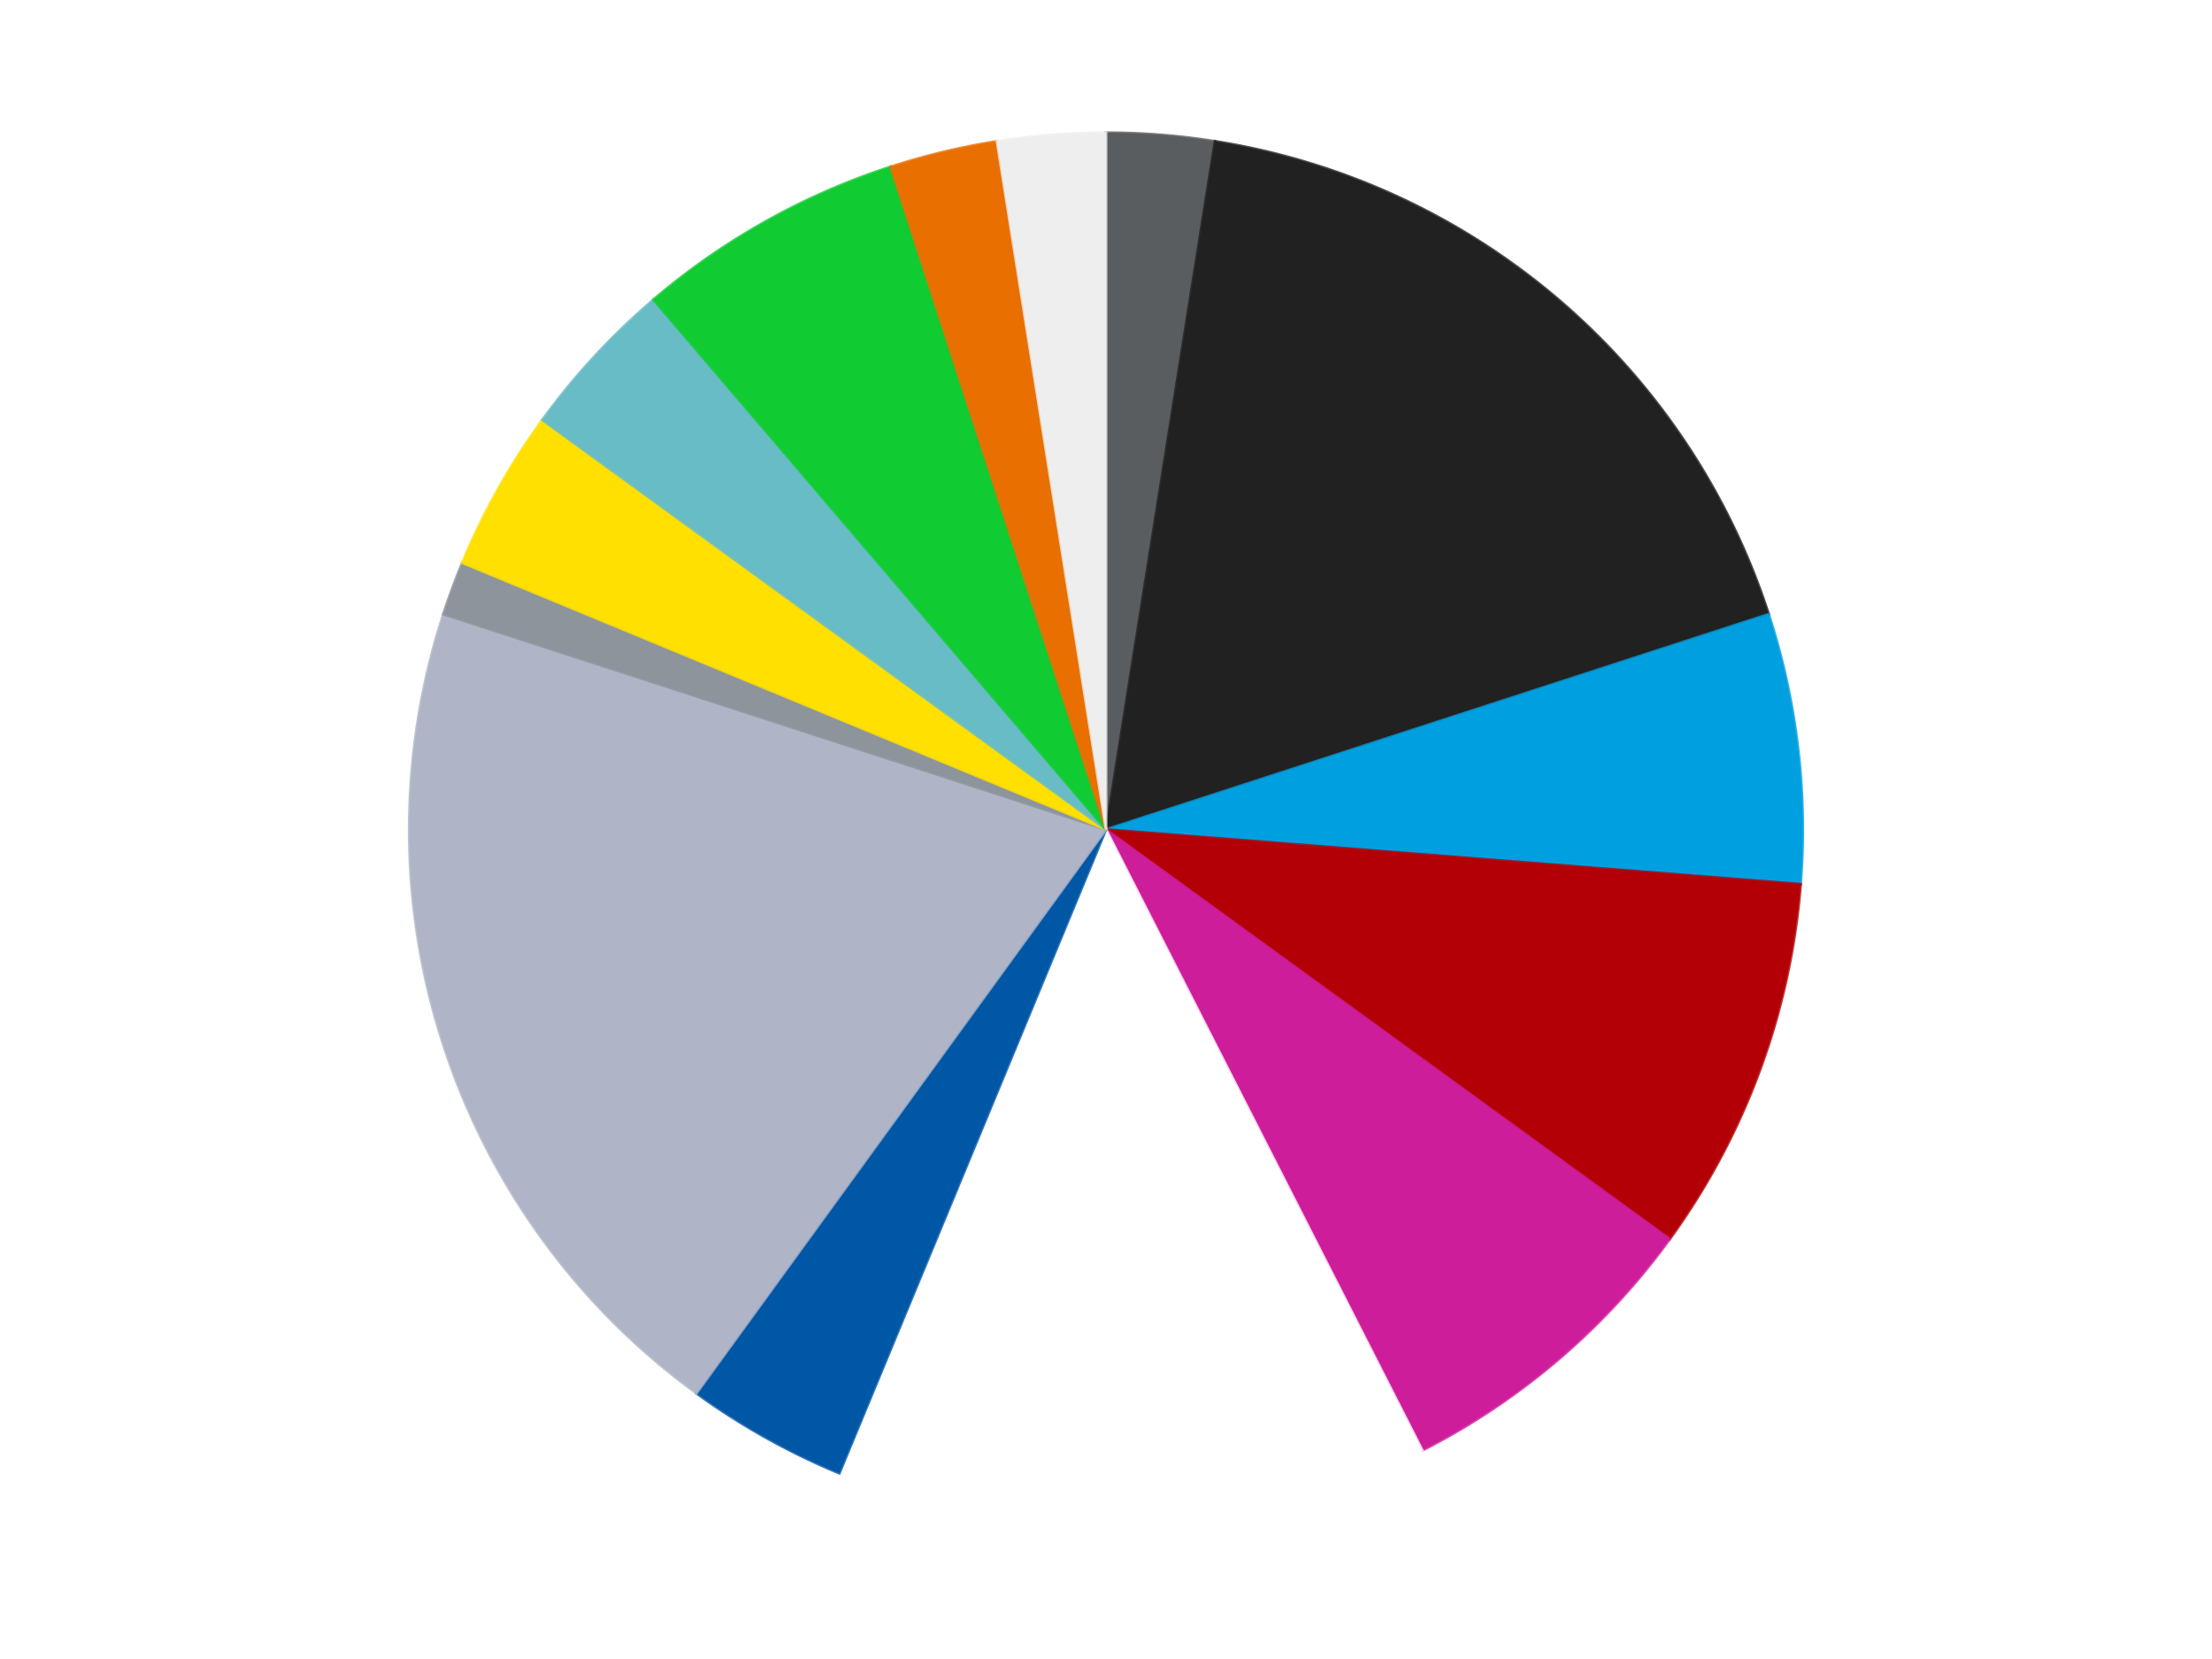 <?xml version='1.0' encoding='utf-8'?>
<svg xmlns="http://www.w3.org/2000/svg" xmlns:xlink="http://www.w3.org/1999/xlink" id="chart-c4e8135d-fe5b-40d8-a8da-6204c0b42cd7" class="pygal-chart" viewBox="0 0 800 600"><!--Generated with pygal 3.0.4 (lxml) ©Kozea 2012-2016 on 2024-07-01--><!--http://pygal.org--><!--http://github.com/Kozea/pygal--><defs><style type="text/css">#chart-c4e8135d-fe5b-40d8-a8da-6204c0b42cd7{-webkit-user-select:none;-webkit-font-smoothing:antialiased;font-family:Consolas,"Liberation Mono",Menlo,Courier,monospace}#chart-c4e8135d-fe5b-40d8-a8da-6204c0b42cd7 .title{font-family:Consolas,"Liberation Mono",Menlo,Courier,monospace;font-size:16px}#chart-c4e8135d-fe5b-40d8-a8da-6204c0b42cd7 .legends .legend text{font-family:Consolas,"Liberation Mono",Menlo,Courier,monospace;font-size:14px}#chart-c4e8135d-fe5b-40d8-a8da-6204c0b42cd7 .axis text{font-family:Consolas,"Liberation Mono",Menlo,Courier,monospace;font-size:10px}#chart-c4e8135d-fe5b-40d8-a8da-6204c0b42cd7 .axis text.major{font-family:Consolas,"Liberation Mono",Menlo,Courier,monospace;font-size:10px}#chart-c4e8135d-fe5b-40d8-a8da-6204c0b42cd7 .text-overlay text.value{font-family:Consolas,"Liberation Mono",Menlo,Courier,monospace;font-size:16px}#chart-c4e8135d-fe5b-40d8-a8da-6204c0b42cd7 .text-overlay text.label{font-family:Consolas,"Liberation Mono",Menlo,Courier,monospace;font-size:10px}#chart-c4e8135d-fe5b-40d8-a8da-6204c0b42cd7 .tooltip{font-family:Consolas,"Liberation Mono",Menlo,Courier,monospace;font-size:14px}#chart-c4e8135d-fe5b-40d8-a8da-6204c0b42cd7 text.no_data{font-family:Consolas,"Liberation Mono",Menlo,Courier,monospace;font-size:64px}
#chart-c4e8135d-fe5b-40d8-a8da-6204c0b42cd7{background-color:transparent}#chart-c4e8135d-fe5b-40d8-a8da-6204c0b42cd7 path,#chart-c4e8135d-fe5b-40d8-a8da-6204c0b42cd7 line,#chart-c4e8135d-fe5b-40d8-a8da-6204c0b42cd7 rect,#chart-c4e8135d-fe5b-40d8-a8da-6204c0b42cd7 circle{-webkit-transition:150ms;-moz-transition:150ms;transition:150ms}#chart-c4e8135d-fe5b-40d8-a8da-6204c0b42cd7 .graph &gt; .background{fill:transparent}#chart-c4e8135d-fe5b-40d8-a8da-6204c0b42cd7 .plot &gt; .background{fill:transparent}#chart-c4e8135d-fe5b-40d8-a8da-6204c0b42cd7 .graph{fill:rgba(0,0,0,.87)}#chart-c4e8135d-fe5b-40d8-a8da-6204c0b42cd7 text.no_data{fill:rgba(0,0,0,1)}#chart-c4e8135d-fe5b-40d8-a8da-6204c0b42cd7 .title{fill:rgba(0,0,0,1)}#chart-c4e8135d-fe5b-40d8-a8da-6204c0b42cd7 .legends .legend text{fill:rgba(0,0,0,.87)}#chart-c4e8135d-fe5b-40d8-a8da-6204c0b42cd7 .legends .legend:hover text{fill:rgba(0,0,0,1)}#chart-c4e8135d-fe5b-40d8-a8da-6204c0b42cd7 .axis .line{stroke:rgba(0,0,0,1)}#chart-c4e8135d-fe5b-40d8-a8da-6204c0b42cd7 .axis .guide.line{stroke:rgba(0,0,0,.54)}#chart-c4e8135d-fe5b-40d8-a8da-6204c0b42cd7 .axis .major.line{stroke:rgba(0,0,0,.87)}#chart-c4e8135d-fe5b-40d8-a8da-6204c0b42cd7 .axis text.major{fill:rgba(0,0,0,1)}#chart-c4e8135d-fe5b-40d8-a8da-6204c0b42cd7 .axis.y .guides:hover .guide.line,#chart-c4e8135d-fe5b-40d8-a8da-6204c0b42cd7 .line-graph .axis.x .guides:hover .guide.line,#chart-c4e8135d-fe5b-40d8-a8da-6204c0b42cd7 .stackedline-graph .axis.x .guides:hover .guide.line,#chart-c4e8135d-fe5b-40d8-a8da-6204c0b42cd7 .xy-graph .axis.x .guides:hover .guide.line{stroke:rgba(0,0,0,1)}#chart-c4e8135d-fe5b-40d8-a8da-6204c0b42cd7 .axis .guides:hover text{fill:rgba(0,0,0,1)}#chart-c4e8135d-fe5b-40d8-a8da-6204c0b42cd7 .reactive{fill-opacity:1.0;stroke-opacity:.8;stroke-width:1}#chart-c4e8135d-fe5b-40d8-a8da-6204c0b42cd7 .ci{stroke:rgba(0,0,0,.87)}#chart-c4e8135d-fe5b-40d8-a8da-6204c0b42cd7 .reactive.active,#chart-c4e8135d-fe5b-40d8-a8da-6204c0b42cd7 .active .reactive{fill-opacity:0.6;stroke-opacity:.9;stroke-width:4}#chart-c4e8135d-fe5b-40d8-a8da-6204c0b42cd7 .ci .reactive.active{stroke-width:1.5}#chart-c4e8135d-fe5b-40d8-a8da-6204c0b42cd7 .series text{fill:rgba(0,0,0,1)}#chart-c4e8135d-fe5b-40d8-a8da-6204c0b42cd7 .tooltip rect{fill:transparent;stroke:rgba(0,0,0,1);-webkit-transition:opacity 150ms;-moz-transition:opacity 150ms;transition:opacity 150ms}#chart-c4e8135d-fe5b-40d8-a8da-6204c0b42cd7 .tooltip .label{fill:rgba(0,0,0,.87)}#chart-c4e8135d-fe5b-40d8-a8da-6204c0b42cd7 .tooltip .label{fill:rgba(0,0,0,.87)}#chart-c4e8135d-fe5b-40d8-a8da-6204c0b42cd7 .tooltip .legend{font-size:.8em;fill:rgba(0,0,0,.54)}#chart-c4e8135d-fe5b-40d8-a8da-6204c0b42cd7 .tooltip .x_label{font-size:.6em;fill:rgba(0,0,0,1)}#chart-c4e8135d-fe5b-40d8-a8da-6204c0b42cd7 .tooltip .xlink{font-size:.5em;text-decoration:underline}#chart-c4e8135d-fe5b-40d8-a8da-6204c0b42cd7 .tooltip .value{font-size:1.5em}#chart-c4e8135d-fe5b-40d8-a8da-6204c0b42cd7 .bound{font-size:.5em}#chart-c4e8135d-fe5b-40d8-a8da-6204c0b42cd7 .max-value{font-size:.75em;fill:rgba(0,0,0,.54)}#chart-c4e8135d-fe5b-40d8-a8da-6204c0b42cd7 .map-element{fill:transparent;stroke:rgba(0,0,0,.54) !important}#chart-c4e8135d-fe5b-40d8-a8da-6204c0b42cd7 .map-element .reactive{fill-opacity:inherit;stroke-opacity:inherit}#chart-c4e8135d-fe5b-40d8-a8da-6204c0b42cd7 .color-0,#chart-c4e8135d-fe5b-40d8-a8da-6204c0b42cd7 .color-0 a:visited{stroke:#F44336;fill:#F44336}#chart-c4e8135d-fe5b-40d8-a8da-6204c0b42cd7 .color-1,#chart-c4e8135d-fe5b-40d8-a8da-6204c0b42cd7 .color-1 a:visited{stroke:#3F51B5;fill:#3F51B5}#chart-c4e8135d-fe5b-40d8-a8da-6204c0b42cd7 .color-2,#chart-c4e8135d-fe5b-40d8-a8da-6204c0b42cd7 .color-2 a:visited{stroke:#009688;fill:#009688}#chart-c4e8135d-fe5b-40d8-a8da-6204c0b42cd7 .color-3,#chart-c4e8135d-fe5b-40d8-a8da-6204c0b42cd7 .color-3 a:visited{stroke:#FFC107;fill:#FFC107}#chart-c4e8135d-fe5b-40d8-a8da-6204c0b42cd7 .color-4,#chart-c4e8135d-fe5b-40d8-a8da-6204c0b42cd7 .color-4 a:visited{stroke:#FF5722;fill:#FF5722}#chart-c4e8135d-fe5b-40d8-a8da-6204c0b42cd7 .color-5,#chart-c4e8135d-fe5b-40d8-a8da-6204c0b42cd7 .color-5 a:visited{stroke:#9C27B0;fill:#9C27B0}#chart-c4e8135d-fe5b-40d8-a8da-6204c0b42cd7 .color-6,#chart-c4e8135d-fe5b-40d8-a8da-6204c0b42cd7 .color-6 a:visited{stroke:#03A9F4;fill:#03A9F4}#chart-c4e8135d-fe5b-40d8-a8da-6204c0b42cd7 .color-7,#chart-c4e8135d-fe5b-40d8-a8da-6204c0b42cd7 .color-7 a:visited{stroke:#8BC34A;fill:#8BC34A}#chart-c4e8135d-fe5b-40d8-a8da-6204c0b42cd7 .color-8,#chart-c4e8135d-fe5b-40d8-a8da-6204c0b42cd7 .color-8 a:visited{stroke:#FF9800;fill:#FF9800}#chart-c4e8135d-fe5b-40d8-a8da-6204c0b42cd7 .color-9,#chart-c4e8135d-fe5b-40d8-a8da-6204c0b42cd7 .color-9 a:visited{stroke:#E91E63;fill:#E91E63}#chart-c4e8135d-fe5b-40d8-a8da-6204c0b42cd7 .color-10,#chart-c4e8135d-fe5b-40d8-a8da-6204c0b42cd7 .color-10 a:visited{stroke:#2196F3;fill:#2196F3}#chart-c4e8135d-fe5b-40d8-a8da-6204c0b42cd7 .color-11,#chart-c4e8135d-fe5b-40d8-a8da-6204c0b42cd7 .color-11 a:visited{stroke:#4CAF50;fill:#4CAF50}#chart-c4e8135d-fe5b-40d8-a8da-6204c0b42cd7 .color-12,#chart-c4e8135d-fe5b-40d8-a8da-6204c0b42cd7 .color-12 a:visited{stroke:#FFEB3B;fill:#FFEB3B}#chart-c4e8135d-fe5b-40d8-a8da-6204c0b42cd7 .color-13,#chart-c4e8135d-fe5b-40d8-a8da-6204c0b42cd7 .color-13 a:visited{stroke:#673AB7;fill:#673AB7}#chart-c4e8135d-fe5b-40d8-a8da-6204c0b42cd7 .text-overlay .color-0 text{fill:black}#chart-c4e8135d-fe5b-40d8-a8da-6204c0b42cd7 .text-overlay .color-1 text{fill:black}#chart-c4e8135d-fe5b-40d8-a8da-6204c0b42cd7 .text-overlay .color-2 text{fill:black}#chart-c4e8135d-fe5b-40d8-a8da-6204c0b42cd7 .text-overlay .color-3 text{fill:black}#chart-c4e8135d-fe5b-40d8-a8da-6204c0b42cd7 .text-overlay .color-4 text{fill:black}#chart-c4e8135d-fe5b-40d8-a8da-6204c0b42cd7 .text-overlay .color-5 text{fill:black}#chart-c4e8135d-fe5b-40d8-a8da-6204c0b42cd7 .text-overlay .color-6 text{fill:black}#chart-c4e8135d-fe5b-40d8-a8da-6204c0b42cd7 .text-overlay .color-7 text{fill:black}#chart-c4e8135d-fe5b-40d8-a8da-6204c0b42cd7 .text-overlay .color-8 text{fill:black}#chart-c4e8135d-fe5b-40d8-a8da-6204c0b42cd7 .text-overlay .color-9 text{fill:black}#chart-c4e8135d-fe5b-40d8-a8da-6204c0b42cd7 .text-overlay .color-10 text{fill:black}#chart-c4e8135d-fe5b-40d8-a8da-6204c0b42cd7 .text-overlay .color-11 text{fill:black}#chart-c4e8135d-fe5b-40d8-a8da-6204c0b42cd7 .text-overlay .color-12 text{fill:black}#chart-c4e8135d-fe5b-40d8-a8da-6204c0b42cd7 .text-overlay .color-13 text{fill:black}
#chart-c4e8135d-fe5b-40d8-a8da-6204c0b42cd7 text.no_data{text-anchor:middle}#chart-c4e8135d-fe5b-40d8-a8da-6204c0b42cd7 .guide.line{fill:none}#chart-c4e8135d-fe5b-40d8-a8da-6204c0b42cd7 .centered{text-anchor:middle}#chart-c4e8135d-fe5b-40d8-a8da-6204c0b42cd7 .title{text-anchor:middle}#chart-c4e8135d-fe5b-40d8-a8da-6204c0b42cd7 .legends .legend text{fill-opacity:1}#chart-c4e8135d-fe5b-40d8-a8da-6204c0b42cd7 .axis.x text{text-anchor:middle}#chart-c4e8135d-fe5b-40d8-a8da-6204c0b42cd7 .axis.x:not(.web) text[transform]{text-anchor:start}#chart-c4e8135d-fe5b-40d8-a8da-6204c0b42cd7 .axis.x:not(.web) text[transform].backwards{text-anchor:end}#chart-c4e8135d-fe5b-40d8-a8da-6204c0b42cd7 .axis.y text{text-anchor:end}#chart-c4e8135d-fe5b-40d8-a8da-6204c0b42cd7 .axis.y text[transform].backwards{text-anchor:start}#chart-c4e8135d-fe5b-40d8-a8da-6204c0b42cd7 .axis.y2 text{text-anchor:start}#chart-c4e8135d-fe5b-40d8-a8da-6204c0b42cd7 .axis.y2 text[transform].backwards{text-anchor:end}#chart-c4e8135d-fe5b-40d8-a8da-6204c0b42cd7 .axis .guide.line{stroke-dasharray:4,4;stroke:black}#chart-c4e8135d-fe5b-40d8-a8da-6204c0b42cd7 .axis .major.guide.line{stroke-dasharray:6,6;stroke:black}#chart-c4e8135d-fe5b-40d8-a8da-6204c0b42cd7 .horizontal .axis.y .guide.line,#chart-c4e8135d-fe5b-40d8-a8da-6204c0b42cd7 .horizontal .axis.y2 .guide.line,#chart-c4e8135d-fe5b-40d8-a8da-6204c0b42cd7 .vertical .axis.x .guide.line{opacity:0}#chart-c4e8135d-fe5b-40d8-a8da-6204c0b42cd7 .horizontal .axis.always_show .guide.line,#chart-c4e8135d-fe5b-40d8-a8da-6204c0b42cd7 .vertical .axis.always_show .guide.line{opacity:1 !important}#chart-c4e8135d-fe5b-40d8-a8da-6204c0b42cd7 .axis.y .guides:hover .guide.line,#chart-c4e8135d-fe5b-40d8-a8da-6204c0b42cd7 .axis.y2 .guides:hover .guide.line,#chart-c4e8135d-fe5b-40d8-a8da-6204c0b42cd7 .axis.x .guides:hover .guide.line{opacity:1}#chart-c4e8135d-fe5b-40d8-a8da-6204c0b42cd7 .axis .guides:hover text{opacity:1}#chart-c4e8135d-fe5b-40d8-a8da-6204c0b42cd7 .nofill{fill:none}#chart-c4e8135d-fe5b-40d8-a8da-6204c0b42cd7 .subtle-fill{fill-opacity:.2}#chart-c4e8135d-fe5b-40d8-a8da-6204c0b42cd7 .dot{stroke-width:1px;fill-opacity:1;stroke-opacity:1}#chart-c4e8135d-fe5b-40d8-a8da-6204c0b42cd7 .dot.active{stroke-width:5px}#chart-c4e8135d-fe5b-40d8-a8da-6204c0b42cd7 .dot.negative{fill:transparent}#chart-c4e8135d-fe5b-40d8-a8da-6204c0b42cd7 text,#chart-c4e8135d-fe5b-40d8-a8da-6204c0b42cd7 tspan{stroke:none !important}#chart-c4e8135d-fe5b-40d8-a8da-6204c0b42cd7 .series text.active{opacity:1}#chart-c4e8135d-fe5b-40d8-a8da-6204c0b42cd7 .tooltip rect{fill-opacity:.95;stroke-width:.5}#chart-c4e8135d-fe5b-40d8-a8da-6204c0b42cd7 .tooltip text{fill-opacity:1}#chart-c4e8135d-fe5b-40d8-a8da-6204c0b42cd7 .showable{visibility:hidden}#chart-c4e8135d-fe5b-40d8-a8da-6204c0b42cd7 .showable.shown{visibility:visible}#chart-c4e8135d-fe5b-40d8-a8da-6204c0b42cd7 .gauge-background{fill:rgba(229,229,229,1);stroke:none}#chart-c4e8135d-fe5b-40d8-a8da-6204c0b42cd7 .bg-lines{stroke:transparent;stroke-width:2px}</style><script type="text/javascript">window.pygal = window.pygal || {};window.pygal.config = window.pygal.config || {};window.pygal.config['c4e8135d-fe5b-40d8-a8da-6204c0b42cd7'] = {"allow_interruptions": false, "box_mode": "extremes", "classes": ["pygal-chart"], "css": ["file://style.css", "file://graph.css"], "defs": [], "disable_xml_declaration": false, "dots_size": 2.5, "dynamic_print_values": false, "explicit_size": false, "fill": false, "force_uri_protocol": "https", "formatter": null, "half_pie": false, "height": 600, "include_x_axis": false, "inner_radius": 0, "interpolate": null, "interpolation_parameters": {}, "interpolation_precision": 250, "inverse_y_axis": false, "js": ["//kozea.github.io/pygal.js/2.0.x/pygal-tooltips.min.js"], "legend_at_bottom": false, "legend_at_bottom_columns": null, "legend_box_size": 12, "logarithmic": false, "margin": 20, "margin_bottom": null, "margin_left": null, "margin_right": null, "margin_top": null, "max_scale": 16, "min_scale": 4, "missing_value_fill_truncation": "x", "no_data_text": "No data", "no_prefix": false, "order_min": null, "pretty_print": false, "print_labels": false, "print_values": false, "print_values_position": "center", "print_zeroes": true, "range": null, "rounded_bars": null, "secondary_range": null, "show_dots": true, "show_legend": false, "show_minor_x_labels": true, "show_minor_y_labels": true, "show_only_major_dots": false, "show_x_guides": false, "show_x_labels": true, "show_y_guides": true, "show_y_labels": true, "spacing": 10, "stack_from_top": false, "strict": false, "stroke": true, "stroke_style": null, "style": {"background": "transparent", "ci_colors": [], "colors": ["#F44336", "#3F51B5", "#009688", "#FFC107", "#FF5722", "#9C27B0", "#03A9F4", "#8BC34A", "#FF9800", "#E91E63", "#2196F3", "#4CAF50", "#FFEB3B", "#673AB7", "#00BCD4", "#CDDC39", "#9E9E9E", "#607D8B"], "dot_opacity": "1", "font_family": "Consolas, \"Liberation Mono\", Menlo, Courier, monospace", "foreground": "rgba(0, 0, 0, .87)", "foreground_strong": "rgba(0, 0, 0, 1)", "foreground_subtle": "rgba(0, 0, 0, .54)", "guide_stroke_color": "black", "guide_stroke_dasharray": "4,4", "label_font_family": "Consolas, \"Liberation Mono\", Menlo, Courier, monospace", "label_font_size": 10, "legend_font_family": "Consolas, \"Liberation Mono\", Menlo, Courier, monospace", "legend_font_size": 14, "major_guide_stroke_color": "black", "major_guide_stroke_dasharray": "6,6", "major_label_font_family": "Consolas, \"Liberation Mono\", Menlo, Courier, monospace", "major_label_font_size": 10, "no_data_font_family": "Consolas, \"Liberation Mono\", Menlo, Courier, monospace", "no_data_font_size": 64, "opacity": "1.0", "opacity_hover": "0.6", "plot_background": "transparent", "stroke_opacity": ".8", "stroke_opacity_hover": ".9", "stroke_width": "1", "stroke_width_hover": "4", "title_font_family": "Consolas, \"Liberation Mono\", Menlo, Courier, monospace", "title_font_size": 16, "tooltip_font_family": "Consolas, \"Liberation Mono\", Menlo, Courier, monospace", "tooltip_font_size": 14, "transition": "150ms", "value_background": "rgba(229, 229, 229, 1)", "value_colors": [], "value_font_family": "Consolas, \"Liberation Mono\", Menlo, Courier, monospace", "value_font_size": 16, "value_label_font_family": "Consolas, \"Liberation Mono\", Menlo, Courier, monospace", "value_label_font_size": 10}, "title": null, "tooltip_border_radius": 0, "tooltip_fancy_mode": true, "truncate_label": null, "truncate_legend": null, "width": 800, "x_label_rotation": 0, "x_labels": null, "x_labels_major": null, "x_labels_major_count": null, "x_labels_major_every": null, "x_title": null, "xrange": null, "y_label_rotation": 0, "y_labels": null, "y_labels_major": null, "y_labels_major_count": null, "y_labels_major_every": null, "y_title": null, "zero": 0, "legends": ["Dark Bluish Gray", "Black", "Dark Azure", "Red", "Trans-Dark Pink", "White", "Blue", "Light Bluish Gray", "Flat Silver", "Yellow", "Trans-Light Blue", "Trans-Bright Green", "Trans-Orange", "Trans-Clear"]}</script><script type="text/javascript" xlink:href="https://kozea.github.io/pygal.js/2.0.x/pygal-tooltips.min.js"/></defs><title>Pygal</title><g class="graph pie-graph vertical"><rect x="0" y="0" width="800" height="600" class="background"/><g transform="translate(20, 20)" class="plot"><rect x="0" y="0" width="760" height="560" class="background"/><g class="series serie-0 color-0"><g class="slices"><g class="slice" style="fill: #595D60; stroke: #595D60"><path d="M380 28 A252 252 0 0 1 419.421 31.103 L380 280 A0 0 0 0 0 380 280 z" class="slice reactive tooltip-trigger"/><desc class="value">2</desc><desc class="x centered">389.88584606170843</desc><desc class="y centered">154.38841594962588</desc></g></g></g><g class="series serie-1 color-1"><g class="slices"><g class="slice" style="fill: #212121; stroke: #212121"><path d="M419.421 31.103 A252 252 0 0 1 619.666 202.128 L380 280 A0 0 0 0 0 380 280 z" class="slice reactive tooltip-trigger"/><desc class="value">14</desc><desc class="x centered">461.8304540896031</desc><desc class="y centered">184.18884833439608</desc></g></g></g><g class="series serie-2 color-2"><g class="slices"><g class="slice" style="fill: #009FE0; stroke: #009FE0"><path d="M619.666 202.128 A252 252 0 0 1 631.223 299.772 L380 280 A0 0 0 0 0 380 280 z" class="slice reactive tooltip-trigger"/><desc class="value">5</desc><desc class="x centered">505.12662557632075</desc><desc class="y centered">265.19028792031247</desc></g></g></g><g class="series serie-3 color-3"><g class="slices"><g class="slice" style="fill: #B30006; stroke: #B30006"><path d="M631.223 299.772 A252 252 0 0 1 583.872 428.122 L380 280 A0 0 0 0 0 380 280 z" class="slice reactive tooltip-trigger"/><desc class="value">7</desc><desc class="x centered">498.212108326233</desc><desc class="y centered">323.6107491917641</desc></g></g></g><g class="series serie-4 color-4"><g class="slices"><g class="slice" style="fill: #CE1d9b; stroke: #CE1d9b"><path d="M583.872 428.122 A252 252 0 0 1 494.406 504.534 L380 280 A0 0 0 0 0 380 280 z" class="slice reactive tooltip-trigger"/><desc class="value">6</desc><desc class="x centered">461.83045408960317</desc><desc class="y centered">375.8111516656039</desc></g></g></g><g class="series serie-5 color-5"><g class="slices"><g class="slice" style="fill: #FFFFFF; stroke: #FFFFFF"><path d="M494.406 504.534 A252 252 0 0 1 283.564 512.818 L380 280 A0 0 0 0 0 380 280 z" class="slice reactive tooltip-trigger"/><desc class="value">11</desc><desc class="x centered">384.94673678564266</desc><desc class="y centered">405.9028585663311</desc></g></g></g><g class="series serie-6 color-6"><g class="slices"><g class="slice" style="fill: #0057A6; stroke: #0057A6"><path d="M283.564 512.818 A252 252 0 0 1 231.878 483.872 L380 280 A0 0 0 0 0 380 280 z" class="slice reactive tooltip-trigger"/><desc class="value">3</desc><desc class="x centered">318.43372357138367</desc><desc class="y centered">389.93449689117244</desc></g></g></g><g class="series serie-7 color-7"><g class="slices"><g class="slice" style="fill: #AFB5C7; stroke: #AFB5C7"><path d="M231.878 483.872 A252 252 0 0 1 140.334 202.128 L380 280 A0 0 0 0 0 380 280 z" class="slice reactive tooltip-trigger"/><desc class="value">16</desc><desc class="x centered">260.16687894681064</desc><desc class="y centered">318.9361412912434</desc></g></g></g><g class="series serie-8 color-8"><g class="slices"><g class="slice" style="fill: #8D949C; stroke: #8D949C"><path d="M140.334 202.128 A252 252 0 0 1 147.182 183.564 L380 280 A0 0 0 0 0 380 280 z" class="slice reactive tooltip-trigger"/><desc class="value">1</desc><desc class="x centered">261.787891673767</desc><desc class="y centered">236.3892508082359</desc></g></g></g><g class="series serie-9 color-9"><g class="slices"><g class="slice" style="fill: #FFE001; stroke: #FFE001"><path d="M147.182 183.564 A252 252 0 0 1 176.128 131.878 L380 280 A0 0 0 0 0 380 280 z" class="slice reactive tooltip-trigger"/><desc class="value">3</desc><desc class="x centered">270.06550310882756</desc><desc class="y centered">218.43372357138367</desc></g></g></g><g class="series serie-10 color-10"><g class="slices"><g class="slice" style="fill: #68BCC5; stroke: #68BCC5"><path d="M176.128 131.878 A252 252 0 0 1 216.339 88.378 L380 280 A0 0 0 0 0 380 280 z" class="slice reactive tooltip-trigger"/><desc class="value">3</desc><desc class="x centered">287.4753638111036</desc><desc class="y centered">194.47110606284937</desc></g></g></g><g class="series serie-11 color-11"><g class="slices"><g class="slice" style="fill: #10Cb31; stroke: #10Cb31"><path d="M216.339 88.378 A252 252 0 0 1 302.128 40.334 L380 280 A0 0 0 0 0 380 280 z" class="slice reactive tooltip-trigger"/><desc class="value">5</desc><desc class="x centered">318.4337235713836</desc><desc class="y centered">170.0655031088276</desc></g></g></g><g class="series serie-12 color-12"><g class="slices"><g class="slice" style="fill: #E96F01; stroke: #E96F01"><path d="M302.128 40.334 A252 252 0 0 1 340.579 31.103 L380 280 A0 0 0 0 0 380 280 z" class="slice reactive tooltip-trigger"/><desc class="value">2</desc><desc class="x centered">350.58588415415596</desc><desc class="y centered">157.48139002989274</desc></g></g></g><g class="series serie-13 color-13"><g class="slices"><g class="slice" style="fill: #EEEEEE; stroke: #EEEEEE"><path d="M340.579 31.103 A252 252 0 0 1 380 28 L380 280 A0 0 0 0 0 380 280 z" class="slice reactive tooltip-trigger"/><desc class="value">2</desc><desc class="x centered">370.11415393829145</desc><desc class="y centered">154.38841594962588</desc></g></g></g></g><g class="titles"/><g transform="translate(20, 20)" class="plot overlay"><g class="series serie-0 color-0"/><g class="series serie-1 color-1"/><g class="series serie-2 color-2"/><g class="series serie-3 color-3"/><g class="series serie-4 color-4"/><g class="series serie-5 color-5"/><g class="series serie-6 color-6"/><g class="series serie-7 color-7"/><g class="series serie-8 color-8"/><g class="series serie-9 color-9"/><g class="series serie-10 color-10"/><g class="series serie-11 color-11"/><g class="series serie-12 color-12"/><g class="series serie-13 color-13"/></g><g transform="translate(20, 20)" class="plot text-overlay"><g class="series serie-0 color-0"/><g class="series serie-1 color-1"/><g class="series serie-2 color-2"/><g class="series serie-3 color-3"/><g class="series serie-4 color-4"/><g class="series serie-5 color-5"/><g class="series serie-6 color-6"/><g class="series serie-7 color-7"/><g class="series serie-8 color-8"/><g class="series serie-9 color-9"/><g class="series serie-10 color-10"/><g class="series serie-11 color-11"/><g class="series serie-12 color-12"/><g class="series serie-13 color-13"/></g><g transform="translate(20, 20)" class="plot tooltip-overlay"><g transform="translate(0 0)" style="opacity: 0" class="tooltip"><rect rx="0" ry="0" width="0" height="0" class="tooltip-box"/><g class="text"/></g></g></g></svg>